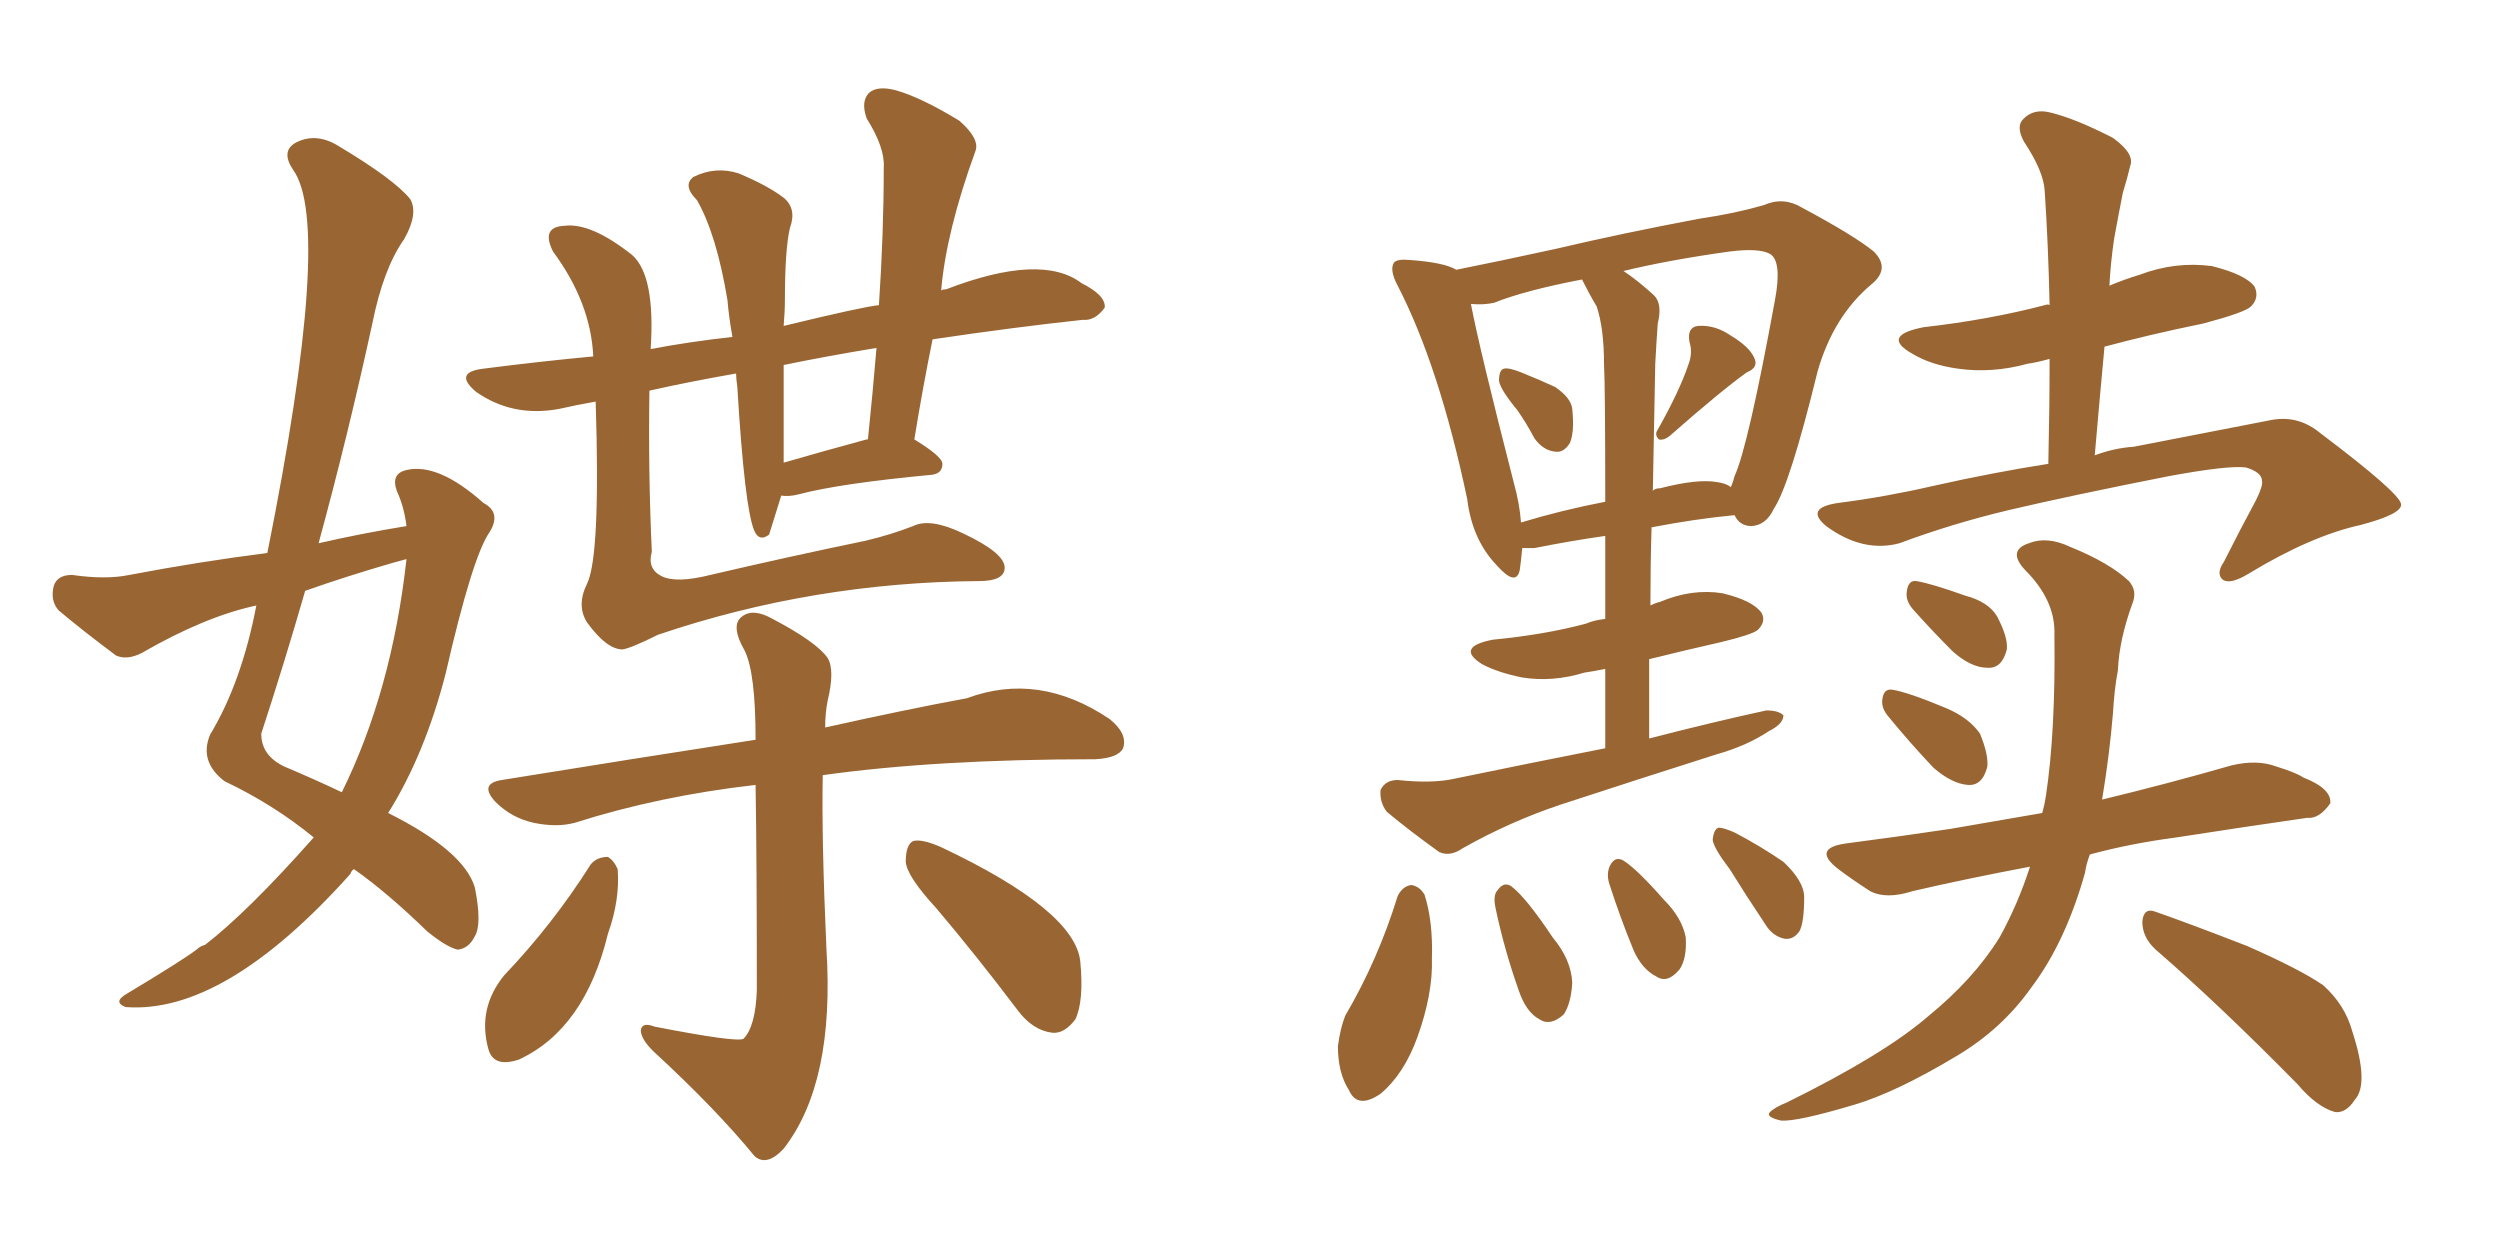 <svg xmlns="http://www.w3.org/2000/svg" xmlns:xlink="http://www.w3.org/1999/xlink" width="300" height="150"><path fill="#996633" padding="10" d="M48.78 63.13L48.78 63.13Q48.49 60.79 47.61 58.89L47.61 58.89Q46.88 56.84 48.78 56.40L48.78 56.40Q52.59 55.52 58.01 60.35L58.01 60.35Q60.21 61.52 58.74 63.87L58.74 63.87Q56.69 66.80 53.47 80.86L53.47 80.86Q50.98 90.53 46.58 97.56L46.58 97.56Q55.66 102.10 56.98 106.49L56.98 106.49Q57.86 110.89 56.98 112.35L56.98 112.35Q56.25 113.82 54.93 113.96L54.93 113.96Q53.61 113.67 51.27 111.77L51.27 111.77Q46.44 107.08 42.48 104.30L42.48 104.30Q42.19 104.44 42.04 104.88L42.04 104.88Q26.95 121.73 15.09 120.85L15.09 120.85Q13.48 120.26 15.23 119.24L15.23 119.24Q21.83 115.28 23.58 113.96L23.58 113.96Q24.02 113.53 24.61 113.38L24.61 113.38Q29.74 109.42 37.65 100.49L37.65 100.49Q32.81 96.53 26.95 93.75L26.95 93.75Q23.88 91.41 25.20 88.18L25.20 88.18Q29.00 81.88 30.76 72.66L30.76 72.66Q24.61 73.97 16.99 78.37L16.99 78.37Q15.23 79.25 13.92 78.66L13.92 78.66Q9.81 75.59 7.03 73.24L7.03 73.24Q6.01 72.07 6.45 70.31L6.45 70.31Q6.88 68.99 8.64 68.99L8.64 68.99Q12.74 69.58 15.53 68.99L15.53 68.99Q24.02 67.38 32.08 66.36L32.08 66.36Q39.99 26.95 35.16 20.36L35.16 20.36Q33.69 18.16 35.45 17.14L35.45 17.14Q37.94 15.82 40.72 17.58L40.72 17.58Q47.31 21.53 49.22 23.88L49.22 23.88Q50.24 25.63 48.49 28.71L48.49 28.71Q46.00 32.23 44.68 38.82L44.68 38.82Q41.75 52.29 38.23 65.19L38.23 65.19Q43.36 64.01 48.78 63.13ZM47.17 67.53L47.17 67.53Q41.60 69.14 36.62 70.90L36.62 70.90Q34.13 79.54 31.35 88.04L31.35 88.04Q31.35 90.67 34.13 91.99L34.13 91.99Q37.94 93.60 41.02 95.07L41.02 95.07Q47.02 82.91 48.78 67.09L48.78 67.09Q47.75 67.38 47.17 67.53ZM71.48 48.19L71.48 48.19Q68.99 48.63 67.09 49.07L67.09 49.07Q61.52 50.10 57.13 47.02L57.13 47.02Q54.35 44.68 58.01 44.24L58.01 44.24Q64.89 43.36 71.19 42.77L71.19 42.77Q70.90 36.33 66.36 30.18L66.36 30.18Q64.89 27.25 67.68 27.10L67.68 27.10Q70.90 26.66 75.88 30.62L75.88 30.62Q78.66 33.11 78.08 41.89L78.08 41.89Q82.62 41.02 87.89 40.43L87.89 40.43Q87.45 37.94 87.30 36.04L87.30 36.04Q85.99 28.13 83.64 24.02L83.64 24.02Q81.88 22.27 83.20 21.24L83.20 21.24Q85.84 19.92 88.62 20.80L88.62 20.80Q92.14 22.27 94.04 23.73L94.04 23.73Q95.65 25.05 94.78 27.39L94.78 27.39Q94.19 30.03 94.19 35.89L94.19 35.89Q94.19 37.35 94.04 39.11L94.04 39.11Q103.71 36.77 105.47 36.62L105.47 36.62Q106.05 27.98 106.05 20.07L106.05 20.07Q106.20 17.72 104.00 14.21L104.00 14.21Q103.27 12.16 104.30 11.13L104.30 11.13Q105.32 10.25 107.52 10.84L107.52 10.84Q110.60 11.72 115.14 14.50L115.14 14.50Q117.63 16.70 117.04 18.16L117.04 18.16Q113.53 27.83 112.94 34.86L112.94 34.86Q113.09 34.72 113.53 34.72L113.53 34.72Q124.95 30.32 129.79 33.98L129.79 33.98Q132.71 35.45 132.57 36.91L132.57 36.91Q131.40 38.53 129.93 38.38L129.93 38.38Q121.73 39.26 111.91 40.72L111.91 40.72Q110.74 46.44 109.72 52.73L109.72 52.73Q113.09 54.79 113.09 55.66L113.09 55.66Q113.09 56.84 111.77 56.98L111.77 56.98Q100.78 58.01 95.80 59.33L95.80 59.33Q94.63 59.62 93.75 59.47L93.75 59.47Q92.43 63.72 92.29 64.16L92.29 64.16Q91.11 65.04 90.53 63.72L90.53 63.72Q89.36 61.08 88.48 46.44L88.48 46.44Q88.33 45.41 88.33 44.82L88.33 44.82Q82.47 45.85 77.93 46.88L77.93 46.88Q77.78 56.84 78.22 66.21L78.22 66.21Q77.64 68.26 79.39 69.14L79.39 69.14Q81.15 70.02 85.25 68.99L85.25 68.99Q94.63 66.80 103.86 64.89L103.86 64.89Q106.93 64.16 109.57 63.13L109.57 63.13Q111.62 62.11 115.58 64.01L115.58 64.01Q120.56 66.36 120.56 68.12L120.56 68.12Q120.56 69.73 117.48 69.73L117.48 69.73Q97.56 69.87 78.96 76.17L78.96 76.17Q75.73 77.78 74.71 77.93L74.71 77.93Q72.80 77.93 70.46 74.71L70.46 74.71Q69.14 72.66 70.46 70.02L70.46 70.02Q72.07 66.65 71.48 48.19ZM104.00 52.73L104.00 52.73Q104.00 52.73 104.15 52.73L104.15 52.73Q104.74 47.02 105.18 41.75L105.18 41.75Q99.02 42.77 94.04 43.80L94.04 43.80Q94.04 49.80 94.04 55.52L94.04 55.52Q98.58 54.20 104.00 52.73ZM90.67 94.19L90.67 94.19Q79.10 95.51 68.99 98.73L68.99 98.73Q66.80 99.32 64.01 98.73L64.01 98.73Q61.38 98.14 59.47 96.24L59.47 96.24Q57.42 94.04 60.21 93.60L60.21 93.60Q76.46 90.97 90.67 88.77L90.67 88.77Q90.67 80.71 89.36 78.08L89.36 78.08Q87.60 75 89.06 73.97L89.06 73.97Q90.38 72.95 92.72 74.27L92.72 74.27Q98.00 77.05 99.32 78.96L99.32 78.96Q100.20 80.42 99.32 84.08L99.32 84.08Q99.02 85.55 99.02 87.30L99.02 87.30Q108.84 85.11 116.02 83.79L116.02 83.79Q124.66 80.57 133.15 86.28L133.15 86.28Q135.35 88.04 134.77 89.79L134.77 89.79Q134.18 90.97 131.40 91.11L131.40 91.11Q112.35 91.11 98.73 93.02L98.73 93.02Q98.58 100.63 99.17 113.82L99.17 113.82Q100.20 129.93 94.04 137.84L94.04 137.84Q91.99 140.04 90.53 138.72L90.53 138.72Q85.99 133.15 78.37 126.12L78.37 126.12Q76.90 124.66 76.90 123.63L76.90 123.63Q77.05 122.61 78.52 123.19L78.52 123.19Q88.33 125.10 89.21 124.66L89.21 124.66Q90.67 123.19 90.82 118.80L90.82 118.80Q90.82 103.42 90.67 94.19ZM70.90 103.71L70.90 103.71Q71.63 102.83 72.95 102.83L72.95 102.83Q73.68 103.27 74.12 104.30L74.12 104.30Q74.41 107.96 72.95 112.06L72.95 112.06Q70.17 123.49 62.26 127.15L62.26 127.15Q59.18 128.17 58.59 125.83L58.59 125.83Q57.28 121.00 60.50 117.04L60.50 117.04Q66.36 110.89 70.90 103.71ZM112.35 108.98L112.35 108.98L112.35 108.98Q108.84 105.18 108.69 103.42L108.69 103.42Q108.69 101.37 109.57 100.93L109.57 100.93Q110.60 100.63 112.94 101.66L112.94 101.66Q129.05 109.28 129.64 115.43L129.64 115.43Q130.08 120.12 129.05 122.31L129.05 122.31Q127.73 124.07 126.27 123.93L126.27 123.93Q123.93 123.63 122.17 121.29L122.17 121.29Q117.19 114.70 112.35 108.98ZM182.08 49.22L182.08 49.22Q180.03 46.73 179.88 45.70L179.88 45.70Q179.88 44.38 180.47 44.24L180.47 44.24Q181.05 44.09 182.52 44.68L182.52 44.68Q184.72 45.56 186.62 46.44L186.62 46.44Q188.53 47.75 188.67 49.07L188.67 49.07Q188.96 51.86 188.38 53.17L188.38 53.17Q187.65 54.35 186.62 54.20L186.62 54.20Q185.16 54.05 184.13 52.59L184.13 52.59Q183.11 50.68 182.08 49.22ZM202.59 43.80L202.59 43.80Q203.17 42.33 202.73 41.02L202.73 41.02Q202.44 39.26 203.76 39.11L203.76 39.11Q205.81 38.96 207.71 40.28L207.71 40.28Q209.91 41.60 210.50 42.92L210.50 42.92Q211.08 44.09 209.62 44.68L209.62 44.68Q206.54 46.88 200.39 52.29L200.39 52.29Q199.66 52.88 199.07 52.73L199.07 52.73Q198.49 52.15 198.93 51.56L198.93 51.56Q201.56 46.88 202.59 43.80ZM192.63 89.79L192.63 89.79Q192.63 84.67 192.63 80.27L192.63 80.27Q191.16 80.57 190.14 80.71L190.14 80.71Q186.33 81.88 182.67 81.30L182.67 81.30Q179.74 80.71 177.83 79.69L177.83 79.69Q174.61 77.64 179.15 76.76L179.15 76.76Q185.30 76.17 190.28 74.85L190.28 74.85Q191.31 74.41 192.63 74.27L192.63 74.27Q192.63 68.70 192.63 64.31L192.63 64.31Q188.53 64.89 184.13 65.77L184.13 65.77Q183.25 65.77 182.67 65.77L182.67 65.77Q182.52 67.38 182.37 68.41L182.37 68.41Q181.93 70.46 179.59 67.82L179.59 67.82Q176.66 64.75 176.07 59.91L176.07 59.91Q172.71 43.95 167.72 34.28L167.72 34.28Q166.70 32.37 167.29 31.49L167.29 31.49Q167.72 31.05 169.19 31.20L169.19 31.20Q173.29 31.49 174.76 32.37L174.76 32.37Q179.88 31.35 186.62 29.88L186.62 29.88Q194.68 27.98 204.05 26.22L204.05 26.22Q208.15 25.63 211.67 24.61L211.67 24.61Q214.01 23.58 216.21 24.90L216.21 24.90Q222.51 28.27 224.85 30.18L224.85 30.18Q226.90 32.23 224.56 34.13L224.56 34.13Q220.02 37.94 218.12 44.53L218.12 44.53Q214.75 58.30 212.84 61.08L212.84 61.08Q211.96 62.99 210.21 63.13L210.21 63.13Q208.74 63.13 208.15 61.82L208.15 61.82Q203.47 62.26 198.19 63.28L198.19 63.28Q198.05 67.68 198.05 72.66L198.05 72.66Q198.63 72.36 199.22 72.22L199.22 72.22Q203.03 70.61 206.69 71.19L206.69 71.19Q210.35 72.07 211.38 73.54L211.38 73.54Q211.96 74.56 210.94 75.59L210.94 75.59Q210.21 76.17 206.54 77.05L206.54 77.05Q202.00 78.08 197.90 79.10L197.90 79.10Q197.90 83.64 197.90 88.62L197.90 88.62Q205.22 86.72 211.96 85.25L211.96 85.25Q213.43 85.25 214.01 85.84L214.01 85.84Q214.01 86.87 212.26 87.74L212.26 87.74Q209.62 89.50 205.96 90.53L205.96 90.53Q196.73 93.46 187.35 96.53L187.35 96.53Q181.20 98.58 175.49 101.81L175.49 101.81Q174.02 102.83 172.71 102.25L172.71 102.25Q169.04 99.61 166.41 97.41L166.41 97.41Q165.53 96.24 165.67 94.78L165.67 94.78Q166.26 93.60 167.72 93.60L167.72 93.60Q171.83 94.04 174.46 93.46L174.46 93.46Q183.69 91.55 192.63 89.79ZM191.60 36.77L191.60 36.77Q190.72 35.30 189.84 33.54L189.84 33.54Q182.96 34.86 179.30 36.33L179.30 36.33Q177.98 36.62 176.51 36.47L176.51 36.47Q177.54 41.89 181.64 57.86L181.64 57.86Q182.37 60.50 182.52 62.70L182.52 62.70Q187.35 61.23 192.63 60.21L192.63 60.21Q192.63 46.29 192.48 43.65L192.48 43.65Q192.48 39.40 191.60 36.77ZM198.63 43.65L198.63 43.65Q198.49 50.83 198.34 58.89L198.34 58.89Q198.63 58.59 199.22 58.59L199.22 58.59Q203.76 57.42 206.10 57.86L206.10 57.86Q207.13 58.01 207.71 58.45L207.71 58.45Q208.01 57.71 208.15 57.13L208.15 57.13Q209.77 53.61 212.99 36.04L212.99 36.04Q213.87 31.35 212.40 30.47L212.40 30.47Q211.08 29.74 207.57 30.18L207.57 30.18Q200.24 31.20 194.82 32.52L194.82 32.52Q196.58 33.69 198.49 35.45L198.49 35.45Q199.51 36.47 198.93 38.82L198.93 38.82Q198.78 40.87 198.63 43.65ZM167.72 107.52L167.72 107.52Q168.31 106.35 169.34 106.20L169.34 106.20Q170.36 106.35 170.95 107.37L170.95 107.37Q171.97 110.60 171.83 114.99L171.83 114.99Q171.97 119.24 170.07 124.51L170.07 124.51Q168.46 128.91 165.67 131.25L165.67 131.25Q162.89 133.15 161.87 130.81L161.87 130.81Q160.55 128.76 160.55 125.54L160.55 125.54Q160.84 123.34 161.43 121.88L161.43 121.88Q165.38 115.14 167.72 107.52ZM179.44 108.84L179.44 108.84Q179.15 107.37 179.74 106.79L179.74 106.79Q180.47 105.76 181.35 106.35L181.35 106.35Q183.11 107.67 186.33 112.50L186.33 112.50Q188.53 115.14 188.67 117.92L188.67 117.92Q188.53 120.41 187.65 121.73L187.65 121.73Q186.04 123.19 184.72 122.31L184.72 122.31Q183.11 121.44 182.23 118.80L182.23 118.80Q180.47 113.82 179.44 108.84ZM193.07 105.91L193.07 105.91Q192.77 104.74 193.21 103.86L193.21 103.86Q193.80 102.69 194.82 103.27L194.82 103.27Q196.44 104.30 199.66 107.96L199.66 107.96Q201.86 110.16 202.29 112.50L202.29 112.50Q202.44 114.99 201.56 116.31L201.56 116.31Q200.10 118.07 198.78 117.19L198.78 117.19Q197.02 116.31 196.00 113.96L196.00 113.96Q194.38 110.01 193.07 105.91ZM207.57 104.30L207.57 104.30Q205.66 101.81 205.52 100.78L205.52 100.78Q205.66 99.46 206.25 99.32L206.25 99.32Q206.84 99.32 208.15 99.90L208.15 99.90Q211.23 101.51 214.01 103.42L214.01 103.42Q216.50 105.76 216.50 107.67L216.50 107.67Q216.50 110.74 215.92 111.77L215.92 111.77Q215.19 112.79 214.16 112.65L214.16 112.65Q212.70 112.35 211.82 110.89L211.82 110.89Q209.47 107.37 207.57 104.30ZM258.69 113.96L258.69 113.96Q257.08 112.50 257.08 110.60L257.08 110.60Q257.23 108.84 258.69 109.42L258.69 109.42Q262.50 110.74 269.68 113.53L269.68 113.53Q275.98 116.31 278.76 118.21L278.76 118.21Q281.40 120.56 282.28 123.78L282.28 123.78Q284.33 130.08 282.57 131.98L282.57 131.98Q281.54 133.59 280.22 133.45L280.22 133.45Q278.03 132.86 275.68 130.08L275.68 130.08Q266.31 120.56 258.69 113.96ZM250.78 102.54L250.78 102.54Q250.34 103.71 250.20 104.74L250.20 104.74Q247.85 113.09 243.75 118.51L243.75 118.51Q240.23 123.49 234.81 126.71L234.81 126.71Q227.49 131.10 222.51 132.57L222.51 132.57Q215.63 134.62 213.72 134.47L213.72 134.47Q211.82 134.03 212.40 133.45L212.40 133.45Q212.99 132.86 214.45 132.28L214.45 132.28Q226.03 126.56 231.30 122.02L231.30 122.02Q236.87 117.48 239.94 112.50L239.94 112.50Q242.14 108.54 243.60 104.00L243.60 104.00Q235.84 105.47 229.54 106.93L229.54 106.93Q226.32 107.96 224.41 106.93L224.41 106.93Q222.36 105.62 220.61 104.30L220.61 104.30Q217.38 101.81 221.48 101.22L221.48 101.22Q228.22 100.34 234.08 99.46L234.08 99.46Q239.21 98.58 245.07 97.56L245.07 97.56Q245.36 96.53 245.51 95.51L245.51 95.51Q246.68 87.74 246.53 76.17L246.53 76.17Q246.68 72.07 243.02 68.41L243.02 68.41Q240.82 66.06 243.46 65.19L243.46 65.19Q245.65 64.31 248.44 65.63L248.44 65.63Q253.13 67.53 255.47 69.73L255.47 69.73Q256.49 70.90 255.91 72.36L255.91 72.36Q254.30 76.76 254.15 80.42L254.15 80.42Q253.71 82.76 253.56 85.55L253.56 85.55Q253.13 90.67 252.25 95.95L252.25 95.95Q260.16 94.04 267.77 91.85L267.77 91.85Q270.85 91.11 273.19 91.99L273.19 91.99Q275.54 92.72 276.42 93.31L276.42 93.31Q279.79 94.63 279.64 96.39L279.64 96.39Q278.32 98.29 276.86 98.14L276.86 98.14Q269.68 99.17 261.18 100.49L261.18 100.49Q255.62 101.22 250.78 102.54ZM226.61 85.99L226.61 85.99Q225.73 84.96 225.88 83.94L225.88 83.94Q226.03 82.62 227.05 82.76L227.05 82.76Q228.96 83.06 233.50 84.96L233.50 84.96Q236.28 86.13 237.60 88.04L237.60 88.04Q238.62 90.53 238.48 91.99L238.48 91.99Q237.89 94.34 236.13 94.19L236.13 94.19Q234.23 94.04 232.03 92.14L232.03 92.14Q229.25 89.21 226.61 85.99ZM229.54 73.10L229.54 73.10Q228.66 72.07 228.81 71.04L228.81 71.04Q228.96 69.58 229.98 69.73L229.98 69.73Q231.74 70.02 235.84 71.48L235.84 71.48Q238.62 72.22 239.65 73.97L239.65 73.97Q240.97 76.46 240.82 77.93L240.82 77.93Q240.23 80.27 238.48 80.13L238.48 80.13Q236.57 80.13 234.38 78.22L234.38 78.22Q231.88 75.73 229.54 73.10ZM253.13 34.28L253.13 34.28L253.13 34.28Q254.88 33.54 256.79 32.96L256.79 32.96Q261.04 31.35 265.43 31.93L265.43 31.93Q269.53 32.96 270.56 34.42L270.56 34.42Q271.14 35.74 270.12 36.77L270.12 36.77Q269.38 37.50 264.40 38.82L264.40 38.82Q257.96 40.14 252.54 41.60L252.54 41.60Q251.95 47.90 251.37 54.64L251.37 54.64Q253.71 53.76 256.05 53.61L256.05 53.61Q265.14 51.86 272.61 50.39L272.61 50.39Q275.83 49.80 278.47 52.00L278.47 52.00Q287.99 59.18 288.13 60.50L288.13 60.50Q288.28 61.67 283.30 62.99L283.30 62.99Q277.29 64.31 269.82 68.85L269.82 68.85Q267.63 70.17 266.75 69.58L266.75 69.58Q265.87 68.85 266.89 67.38L266.89 67.38Q268.80 63.57 270.70 60.06L270.70 60.06Q271.58 58.30 271.44 57.71L271.44 57.71Q271.44 56.69 269.53 56.10L269.53 56.10Q267.48 55.81 260.30 57.13L260.30 57.13Q248.44 59.47 240.97 61.23L240.97 61.23Q234.23 62.84 227.93 65.19L227.93 65.19Q223.54 66.36 219.14 63.13L219.14 63.13Q216.50 60.94 220.61 60.35L220.61 60.35Q226.32 59.62 232.03 58.30L232.03 58.30Q239.21 56.69 245.80 55.66L245.80 55.66Q245.95 48.93 245.95 43.07L245.95 43.07Q244.34 43.51 243.31 43.65L243.31 43.65Q239.06 44.82 234.96 44.24L234.96 44.24Q231.74 43.80 229.54 42.48L229.54 42.48Q225.59 40.28 230.86 39.26L230.86 39.26Q238.62 38.38 245.36 36.62L245.36 36.62Q245.80 36.47 245.95 36.62L245.95 36.62Q245.80 29.44 245.36 22.85L245.36 22.85Q245.21 20.51 242.87 16.99L242.87 16.99Q241.85 15.09 242.87 14.21L242.87 14.21Q244.04 13.04 245.95 13.48L245.95 13.48Q249.02 14.21 253.56 16.55L253.56 16.55Q256.20 18.46 255.62 19.92L255.62 19.92Q255.32 21.24 254.74 23.14L254.74 23.14Q254.30 25.34 253.71 28.56L253.71 28.56Q253.27 31.49 253.13 34.28Z"/></svg>